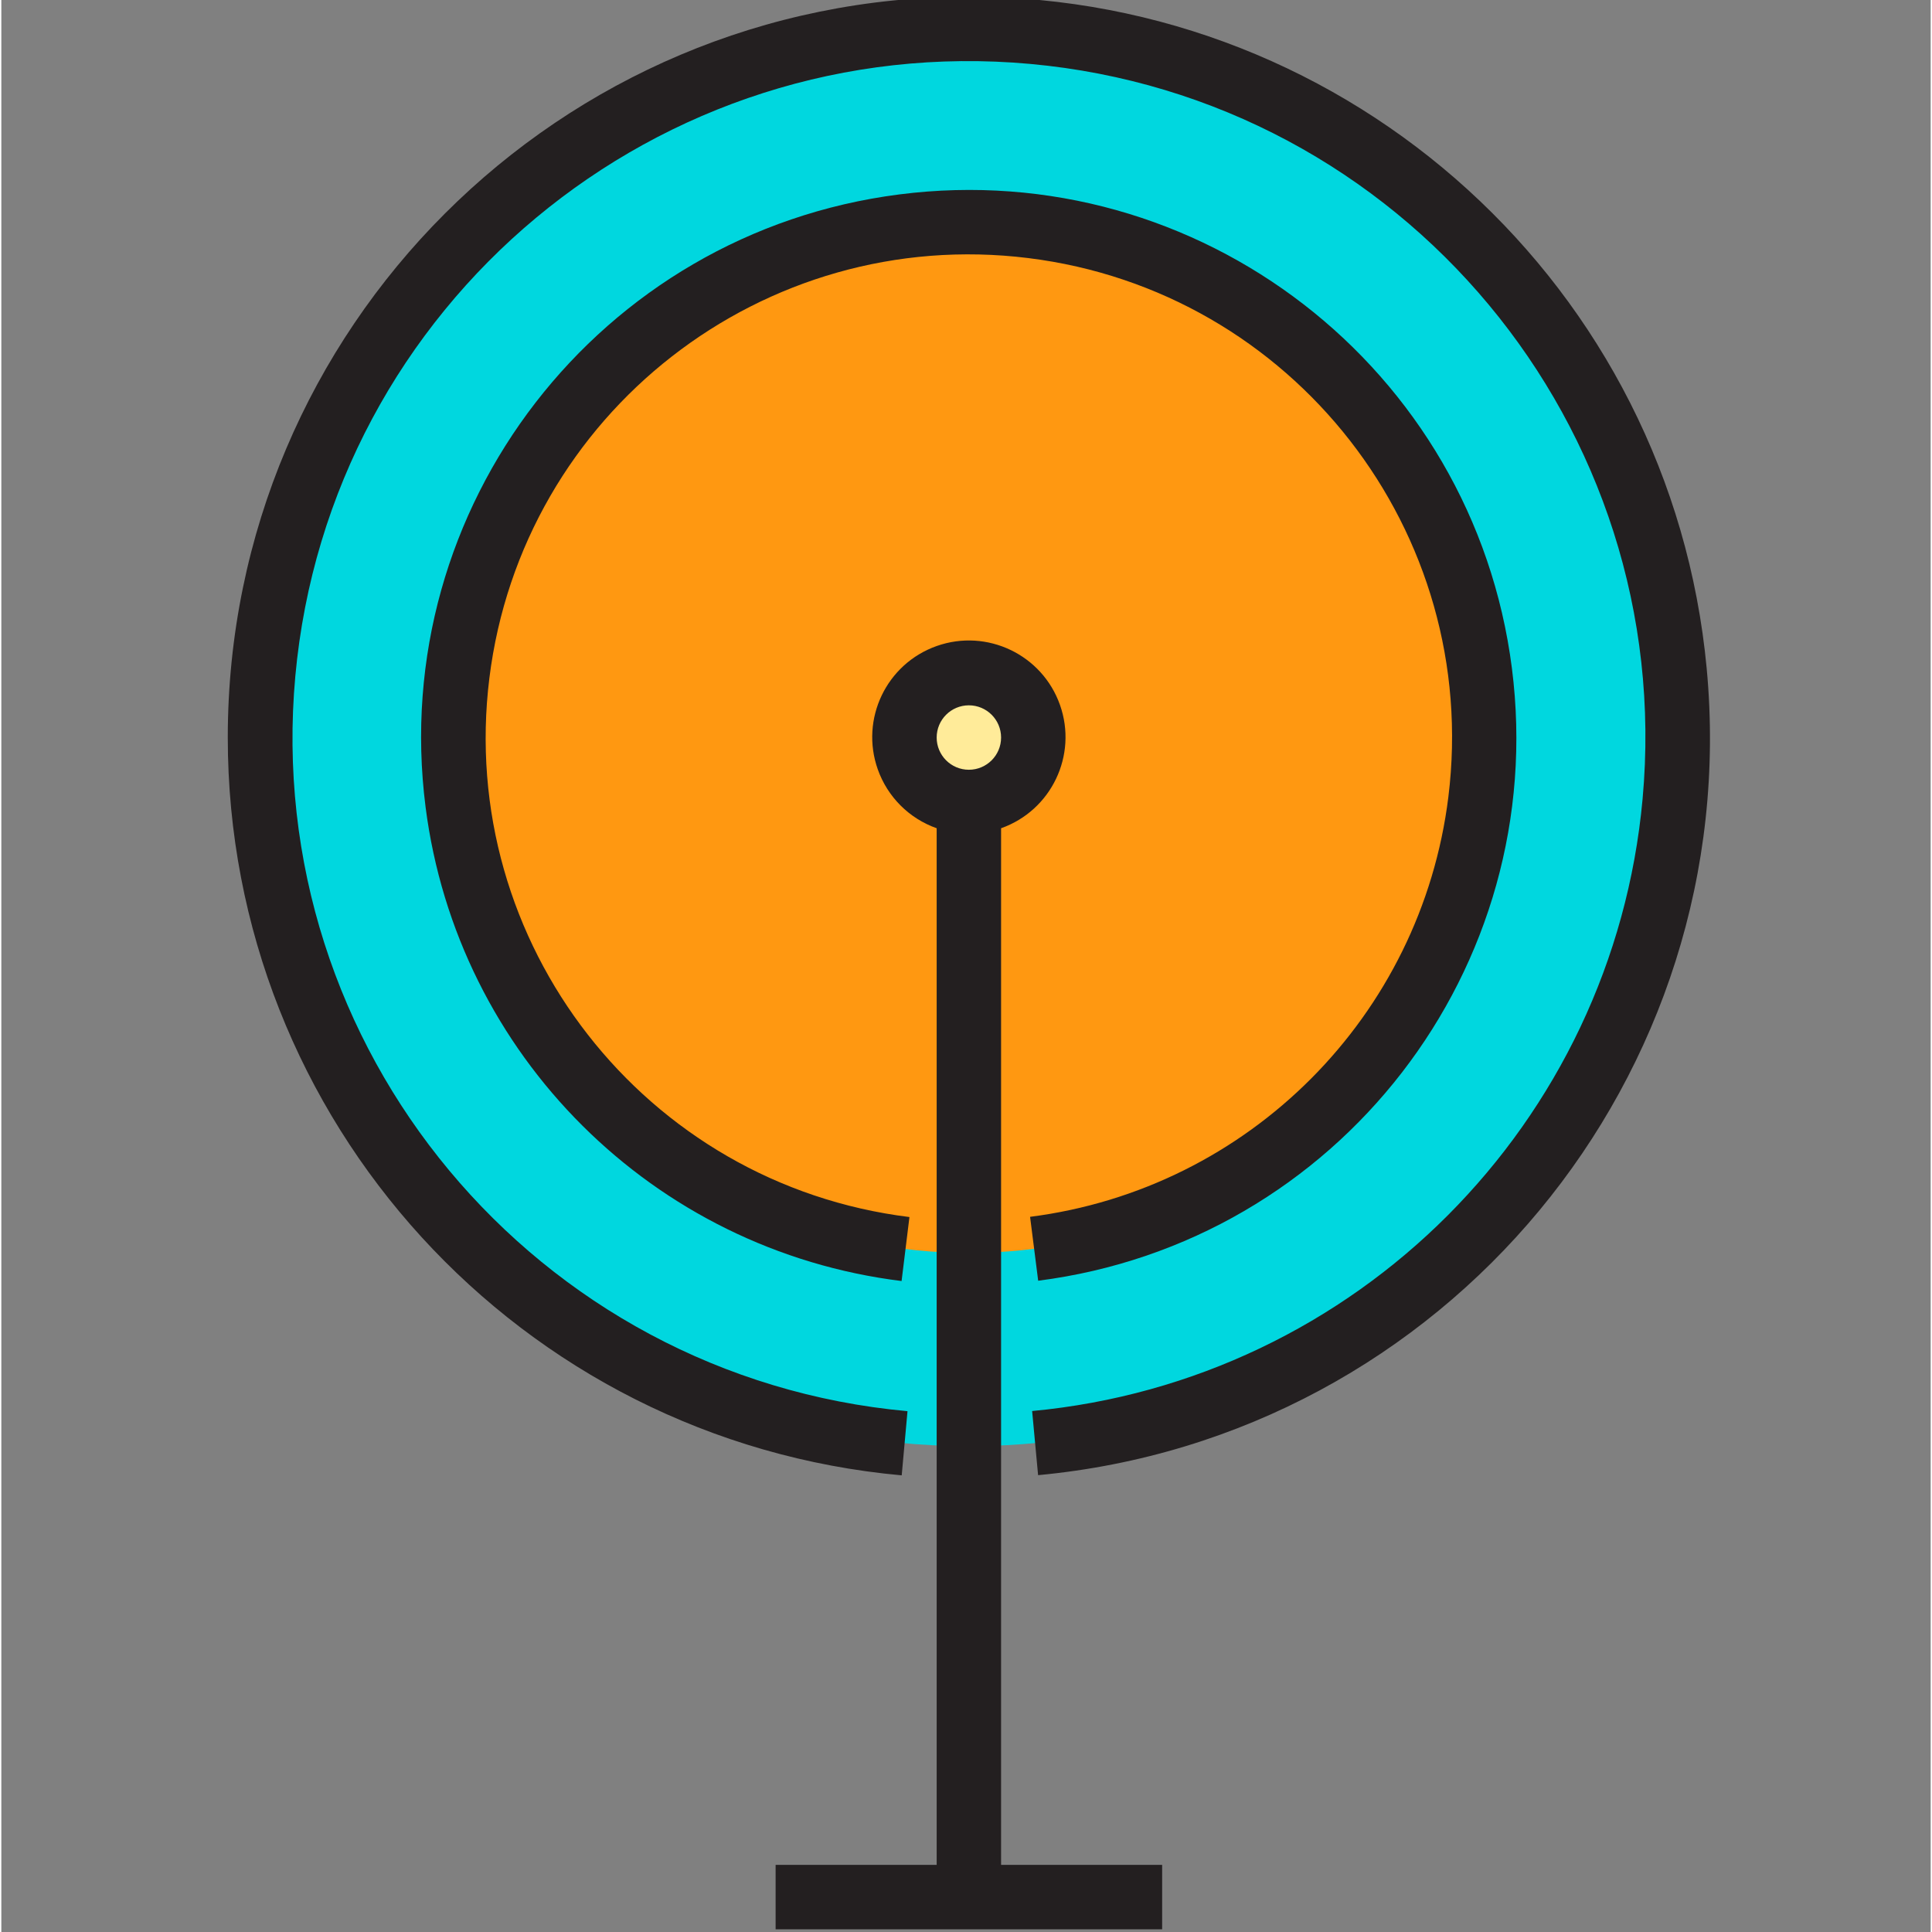 <svg xmlns="http://www.w3.org/2000/svg" height="583pt" version="1.1" viewBox="-68 1 583 583.809" width="583pt">
<rect x="-68" y="1" width="583" height="583.809" fill="#808080" stroke="none"/>
<g id="surface1">
<path d="M 438.5 223.867 C 438.5 342.129 342.629 438 224.367 438 C 106.105 438 10.234 342.129 10.234 223.867 C 10.234 105.605 106.105 9.734 224.367 9.734 C 342.629 9.734 438.5 105.605 438.5 223.867 Z M 438.5 223.867 " style=" stroke:none;fill-rule:nonzero;fill:rgb(0%,84.314%,87.451%);fill-opacity:1;" />
<path d="M 380.102 223.867 C 380.102 309.875 310.379 379.602 224.367 379.602 C 138.359 379.602 68.637 309.875 68.637 223.867 C 68.637 137.859 138.359 68.133 224.367 68.133 C 310.379 68.133 380.102 137.859 380.102 223.867 Z M 380.102 223.867 " style=" stroke:none;fill-rule:nonzero;fill:rgb(100%,59.608%,6.667%);fill-opacity:1;" />
<path d="M 243.836 223.867 C 243.836 234.617 235.121 243.332 224.367 243.332 C 213.617 243.332 204.902 234.617 204.902 223.867 C 204.902 213.117 213.617 204.402 224.367 204.402 C 235.121 204.402 243.836 213.117 243.836 223.867 Z M 243.836 223.867 " style=" stroke:none;fill-rule:nonzero;fill:rgb(100%,92.157%,60%);fill-opacity:1;" />
<path d="M 224.367 0 C 100.73 -0.039 0.469 100.152 0.426 223.793 C 0.387 339.625 88.715 436.355 204.074 446.82 L 205.824 427.43 C 93.406 417.176 10.582 317.727 20.836 205.309 C 31.09 92.891 130.539 10.066 242.957 20.32 C 355.379 30.574 438.199 130.02 427.949 242.441 C 419.008 340.461 341.48 418.188 243.484 427.383 L 245.285 446.762 C 368.387 435.242 458.844 326.113 447.324 203.016 C 436.559 87.934 339.953 -0.031 224.367 0 Z M 224.367 0 " style=" stroke:none;fill-rule:nonzero;fill:rgb(13.725%,12.157%,12.549%);fill-opacity:1;" />
<path d="M 242.863 368.699 L 245.312 388.008 C 335.961 376.418 400.047 293.539 388.457 202.891 C 376.867 112.246 293.984 48.156 203.34 59.75 C 112.691 71.34 48.605 154.219 60.195 244.867 C 69.785 319.867 128.996 378.824 204.035 388.098 L 206.41 368.766 C 126.387 358.852 69.559 285.941 79.473 205.918 C 89.391 125.898 162.297 69.066 242.32 78.984 C 322.344 88.898 379.172 161.809 369.258 241.828 C 361.055 308.027 309.027 360.25 242.863 368.699 Z M 242.863 368.699 " style=" stroke:none;fill-rule:nonzero;fill:rgb(13.725%,12.157%,12.549%);fill-opacity:1;" />
<path d="M 234.102 251.277 C 249.305 245.898 257.273 229.215 251.898 214.012 C 246.523 198.809 229.84 190.84 214.637 196.215 C 199.43 201.59 191.461 218.273 196.84 233.48 C 199.777 241.793 206.32 248.336 214.637 251.277 L 214.637 564.531 L 165.969 564.531 L 165.969 584 L 282.77 584 L 282.77 564.531 L 234.102 564.531 Z M 224.367 214.133 C 229.746 214.133 234.102 218.492 234.102 223.867 C 234.102 229.242 229.746 233.602 224.367 233.602 C 218.992 233.602 214.637 229.242 214.637 223.867 C 214.637 218.492 218.992 214.133 224.367 214.133 Z M 224.367 214.133 " style=" stroke:none;fill-rule:nonzero;fill:rgb(13.725%,12.157%,12.549%);fill-opacity:1;" />
</g>
</svg>